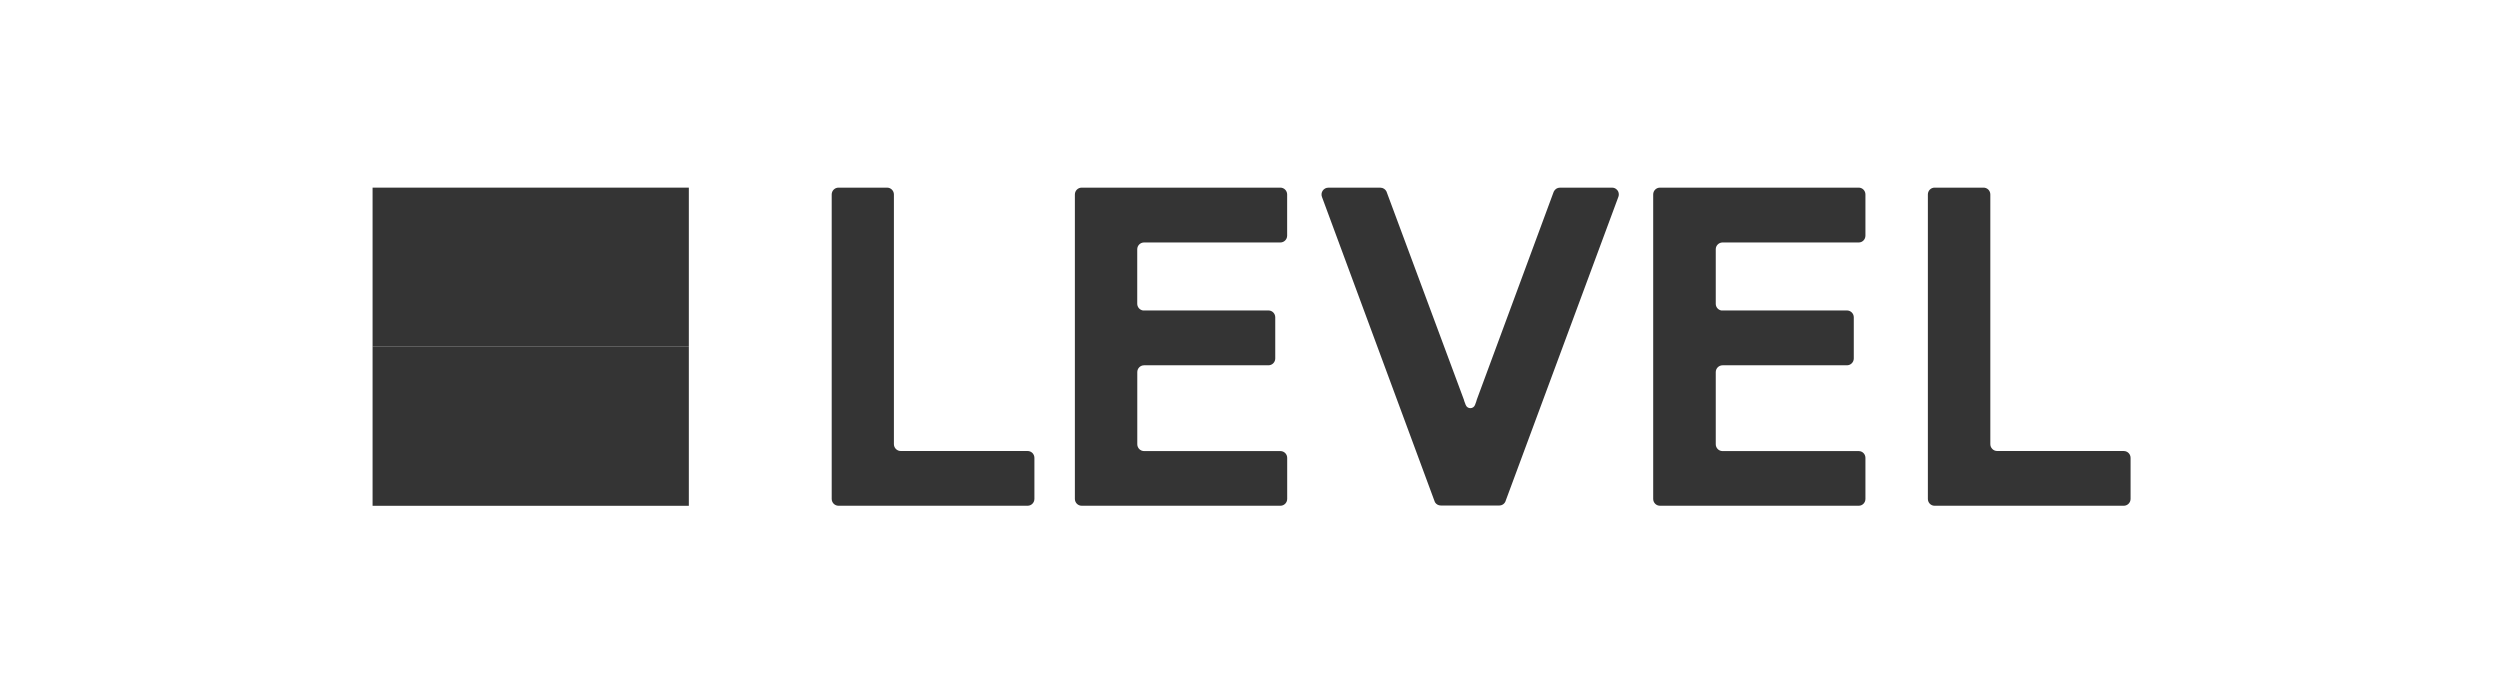 <svg width="290" height="80" viewBox="0 0 290 80" fill="none" xmlns="http://www.w3.org/2000/svg">
<path d="M79.905 21.766H43.219V40.219H79.905V21.766Z" fill="#343434"/>
<path d="M79.905 40.219H43.219V58.672H79.905V40.219Z" fill="#343434"/>
<path d="M131.919 28.909C131.925 28.477 132.274 28.127 132.706 28.127H148.522C148.956 28.127 149.309 27.772 149.309 27.335V22.558C149.309 22.124 148.959 21.768 148.527 21.766H125.473C125.038 21.766 124.686 22.121 124.686 22.558V57.874C124.686 58.311 125.038 58.666 125.473 58.666H148.527C148.962 58.666 149.314 58.311 149.314 57.874V53.114C149.314 52.677 148.962 52.325 148.527 52.325H132.712C132.277 52.325 131.925 51.969 131.925 51.532V43.164C131.925 42.727 132.277 42.374 132.712 42.374H147.142C147.576 42.374 147.929 42.019 147.929 41.581V36.805C147.929 36.368 147.576 36.013 147.142 36.013H132.574C132.195 35.948 131.919 35.617 131.919 35.231V28.912V28.909Z" fill="#343434"/>
<path d="M199.028 28.909C199.028 28.486 199.373 28.142 199.79 28.127H215.614C216.046 28.127 216.39 27.772 216.39 27.335V22.558C216.39 22.121 216.046 21.766 215.614 21.766H192.559C192.114 21.766 191.77 22.121 191.77 22.558V57.874C191.77 58.311 192.114 58.666 192.559 58.666H215.614C216.046 58.666 216.39 58.311 216.39 57.874V53.114C216.39 52.677 216.046 52.325 215.614 52.325H199.79C199.359 52.31 199.028 51.958 199.028 51.526V43.164C199.028 42.727 199.387 42.374 199.818 42.374H214.249C214.68 42.374 215.039 42.019 215.039 41.581V36.805C215.039 36.368 214.68 36.013 214.249 36.013H199.66C199.288 35.936 199.028 35.617 199.028 35.242V28.912V28.909Z" fill="#343434"/>
<path d="M119.181 52.316H104.48C104.271 52.316 104.071 52.231 103.924 52.082C103.778 51.935 103.693 51.732 103.693 51.523V22.558C103.693 22.347 103.608 22.144 103.459 21.997C103.309 21.847 103.109 21.766 102.898 21.766H97.264C97.055 21.766 96.855 21.85 96.708 21.997C96.561 22.146 96.477 22.347 96.477 22.558V57.874C96.477 58.083 96.561 58.286 96.708 58.435C96.855 58.582 97.055 58.666 97.264 58.666H119.204C119.638 58.666 119.991 58.311 119.991 57.874V53.114C119.991 52.9 119.906 52.694 119.754 52.542C119.602 52.392 119.396 52.31 119.181 52.316Z" fill="#343434"/>
<path d="M246.371 52.316H231.667C231.236 52.316 230.878 51.961 230.878 51.523V22.559C230.878 22.344 230.79 22.141 230.646 21.992C230.488 21.842 230.288 21.76 230.071 21.766H224.409C223.977 21.766 223.633 22.121 223.633 22.559V57.874C223.633 58.311 223.977 58.667 224.409 58.667H246.357C246.789 58.667 247.147 58.311 247.147 57.874V53.115C247.147 52.68 246.803 52.325 246.371 52.319V52.316Z" fill="#343434"/>
<path d="M186.995 21.768H180.949C180.642 21.768 180.365 21.949 180.236 22.231L180.202 22.319L171.278 46.44V46.485L171.101 46.975C171.016 47.201 170.802 47.348 170.562 47.348C170.322 47.348 170.11 47.201 170.023 46.975L169.834 46.473V46.428L160.882 22.35L160.837 22.223C160.708 21.949 160.431 21.774 160.129 21.771H154.081C153.821 21.771 153.578 21.901 153.432 22.118C153.285 22.335 153.254 22.609 153.35 22.852L166.35 57.981L166.454 58.257C166.595 58.494 166.852 58.638 167.126 58.638H173.922C174.272 58.638 174.579 58.401 174.669 58.06L187.712 22.888L187.74 22.807C187.768 22.728 187.782 22.643 187.782 22.558C187.782 22.347 187.712 22.144 187.551 21.997C187.407 21.847 187.207 21.766 186.989 21.766L186.995 21.768Z" fill="#343434"/>
</svg>
